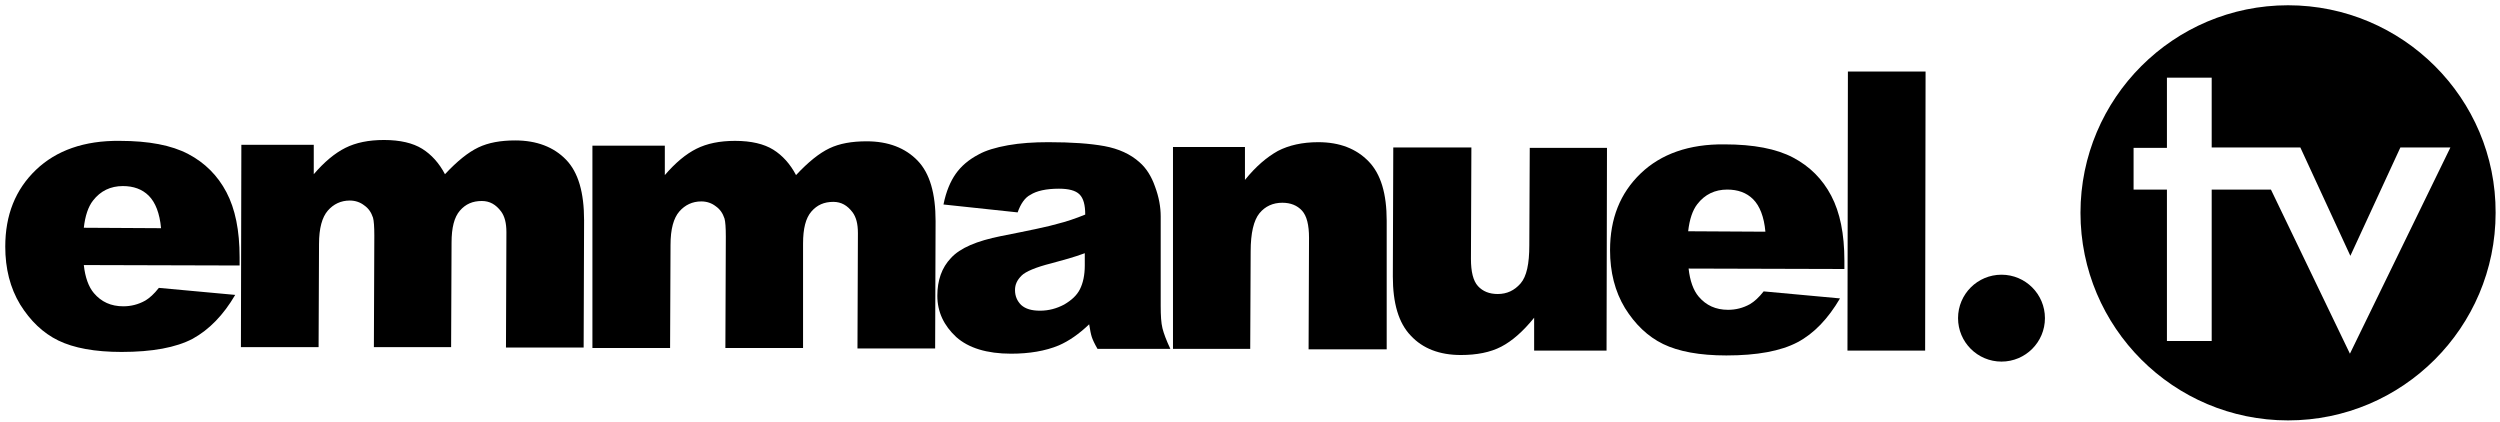 <?xml version="1.0" encoding="UTF-8"?> <!-- Generator: Adobe Illustrator 22.0.1, SVG Export Plug-In . SVG Version: 6.00 Build 0) --> <svg xmlns="http://www.w3.org/2000/svg" xmlns:xlink="http://www.w3.org/1999/xlink" id="Layer_1" x="0px" y="0px" viewBox="0 0 569.7 96.2" style="enable-background:new 0 0 569.7 96.2;" xml:space="preserve"> <style type="text/css"> .st0{fill:#000000;} </style> <g id="Layer_1_1_"> </g> <g id="Layer_2_1_"> <g> <circle class="st0" cx="456.1" cy="72.5" r="9.9"></circle> </g> <g> <path class="st0" d="M54.6,60.5l-35.5-0.1c0.3,2.8,1.1,5,2.3,6.4c1.7,2,3.9,3,6.7,3c1.7,0,3.4-0.4,5-1.3c1-0.6,2-1.5,3.1-2.9 l17.4,1.6c-2.7,4.6-5.9,7.9-9.7,10c-3.8,2-9.2,3-16.2,3c-6.1,0-10.9-0.9-14.4-2.6c-3.5-1.7-6.4-4.5-8.7-8.2 c-2.3-3.8-3.4-8.2-3.4-13.2c0-7.2,2.3-13,7-17.5c4.6-4.4,11-6.7,19.1-6.6c6.6,0,11.8,1,15.6,3s6.7,4.9,8.7,8.7c2,3.8,3,8.7,3,14.8 L54.6,60.5z M36.7,52c-0.3-3.4-1.3-5.9-2.8-7.4s-3.5-2.2-5.9-2.2c-2.8,0-5.1,1.1-6.8,3.3c-1.1,1.4-1.8,3.5-2.1,6.2L36.7,52z"></path> </g> <g> <path class="st0" d="M55,33h16.5v6.7c2.4-2.8,4.8-4.8,7.2-6s5.3-1.8,8.8-1.8c3.7,0,6.6,0.7,8.7,2c2.1,1.3,3.9,3.3,5.2,5.8 c2.8-3,5.3-5,7.6-6.1s5.1-1.6,8.4-1.6c4.9,0,8.8,1.5,11.6,4.4s4.1,7.5,4.1,13.8l-0.1,29h-17.7l0.1-26.3c0-2.1-0.4-3.6-1.2-4.7 c-1.2-1.6-2.6-2.4-4.4-2.4c-2.1,0-3.7,0.7-5,2.2s-1.9,3.9-1.9,7.3l-0.1,23.8H85.2l0.1-25.4c0-2-0.1-3.4-0.3-4.1 c-0.4-1.2-1-2.1-2-2.8c-0.9-0.7-2-1.1-3.3-1.1c-2,0-3.7,0.8-5,2.3s-2,4-2,7.6l-0.1,23.5H54.9L55,33z"></path> </g> <g> <path class="st0" d="M135,33.2h16.5v6.7c2.4-2.8,4.8-4.8,7.2-6c2.4-1.2,5.3-1.8,8.8-1.8c3.7,0,6.6,0.7,8.7,2s3.9,3.3,5.2,5.8 c2.8-3,5.3-5,7.6-6.1c2.3-1.1,5.1-1.6,8.5-1.6c4.9,0,8.8,1.5,11.6,4.4c2.8,2.9,4.1,7.5,4.1,13.8l-0.1,29h-17.7l0.1-26.3 c0-2.1-0.4-3.6-1.2-4.7c-1.2-1.6-2.6-2.4-4.4-2.4c-2.1,0-3.7,0.7-5,2.2s-1.9,3.9-1.9,7.3L183,79.3h-17.7l0.1-25.4 c0-2-0.1-3.4-0.3-4.1c-0.4-1.2-1-2.1-2-2.8c-0.9-0.7-2-1.1-3.3-1.1c-2,0-3.7,0.8-5,2.3s-2,4-2,7.6l-0.1,23.5H135L135,33.2z"></path> </g> <g> <path class="st0" d="M231.9,48.4l-16.9-1.8c0.6-3,1.6-5.3,2.8-7c1.2-1.7,2.9-3.2,5.2-4.4c1.6-0.9,3.9-1.6,6.7-2.1 c2.8-0.5,5.9-0.7,9.2-0.7c5.3,0,9.5,0.3,12.8,0.9c3.2,0.6,5.9,1.8,8,3.7c1.5,1.3,2.7,3.2,3.5,5.5c0.9,2.4,1.3,4.7,1.3,6.8v20.4 c0,2.2,0.1,3.9,0.4,5.1s0.9,2.8,1.8,4.7h-16.6c-0.7-1.2-1.1-2.1-1.3-2.7c-0.2-0.6-0.4-1.6-0.6-2.9c-2.3,2.2-4.6,3.8-6.9,4.8 c-3.1,1.3-6.8,1.9-10.9,1.9c-5.5,0-9.7-1.3-12.5-3.8c-2.8-2.6-4.3-5.7-4.3-9.4c0-3.5,1-6.4,3.1-8.6c2.1-2.3,5.9-3.9,11.4-5 c6.6-1.3,10.9-2.2,12.9-2.8c2-0.5,4.1-1.2,6.3-2.1c0-2.2-0.4-3.7-1.3-4.6s-2.5-1.3-4.7-1.3c-2.9,0-5.1,0.5-6.5,1.4 C233.6,45,232.6,46.4,231.9,48.4z M247.2,57.7c-2.4,0.9-5,1.6-7.6,2.3c-3.6,0.9-5.9,1.9-6.8,2.8c-1,1-1.5,2-1.5,3.3 c0,1.4,0.5,2.5,1.4,3.4c1,0.9,2.4,1.3,4.3,1.3c2,0,3.8-0.5,5.5-1.4c1.7-1,2.9-2.1,3.6-3.5s1.1-3.2,1.1-5.4V57.7z"></path> </g> <g> <path class="st0" d="M267.3,33.5h16.4V41c2.5-3.1,5-5.2,7.5-6.6c2.5-1.3,5.6-2,9.2-2c4.9,0,8.7,1.5,11.5,4.4s4.1,7.4,4.1,13.5 L316,79.6h-17.8l0.1-25.4c0-2.9-0.5-5-1.6-6.2c-1.1-1.2-2.6-1.8-4.5-1.8c-2.1,0-3.9,0.8-5.2,2.4s-2,4.5-2,8.7l-0.1,22.2h-17.6 L267.3,33.5z"></path> </g> <g> <path class="st0" d="M366.1,79.9h-16.5v-7.5c-2.5,3.1-5,5.3-7.5,6.6c-2.5,1.3-5.6,1.9-9.2,1.9c-4.9,0-8.7-1.5-11.4-4.4 c-2.8-2.9-4.1-7.4-4.1-13.5l0.1-29.4h17.8L335.2,59c0,2.9,0.5,5,1.6,6.2c1.1,1.2,2.6,1.8,4.5,1.8c2.1,0,3.8-0.8,5.2-2.4 c1.4-1.6,2-4.5,2-8.7l0.1-22.2h17.6L366.1,79.9z"></path> </g> <g> <path class="st0" d="M420.3,61.3l-35.5-0.1c0.3,2.8,1.1,5,2.3,6.4c1.7,2,3.9,3,6.7,3c1.7,0,3.4-0.4,5-1.3c1-0.6,2-1.5,3.1-2.9 l17.4,1.6c-2.7,4.6-5.9,8-9.7,10s-9.2,3-16.2,3c-6.1,0-10.9-0.9-14.4-2.6s-6.4-4.5-8.7-8.2c-2.3-3.8-3.4-8.2-3.4-13.2 c0-7.2,2.3-13,7-17.5c4.6-4.4,11-6.7,19.1-6.6c6.6,0,11.8,1,15.6,3s6.7,4.9,8.7,8.7c2,3.8,3,8.7,3,14.8V61.3z M402.3,52.8 c-0.3-3.4-1.3-5.9-2.8-7.4s-3.5-2.2-5.9-2.2c-2.8,0-5.1,1.1-6.8,3.3c-1.1,1.4-1.8,3.5-2.1,6.2L402.3,52.8z"></path> </g> <g> <path class="st0" d="M421.1,16.3h17.7l-0.1,63.6H421L421.1,16.3z"></path> </g> <path class="st0" d="M521.4,1.2c-26.1,0-47.3,21.2-47.3,47.3c0,26.1,21.2,47.3,47.3,47.3s47.3-21.2,47.3-47.3 C568.8,22.4,547.5,1.2,521.4,1.2z M535.5,80.6l-18-37.4H504v34.5h-10.2V43.2h-7.6v-9.5h7.6v-16H504v15.9h20.2l11.4,24.7L547,33.6 h11.4L535.5,80.6z"></path> </g> </svg> 